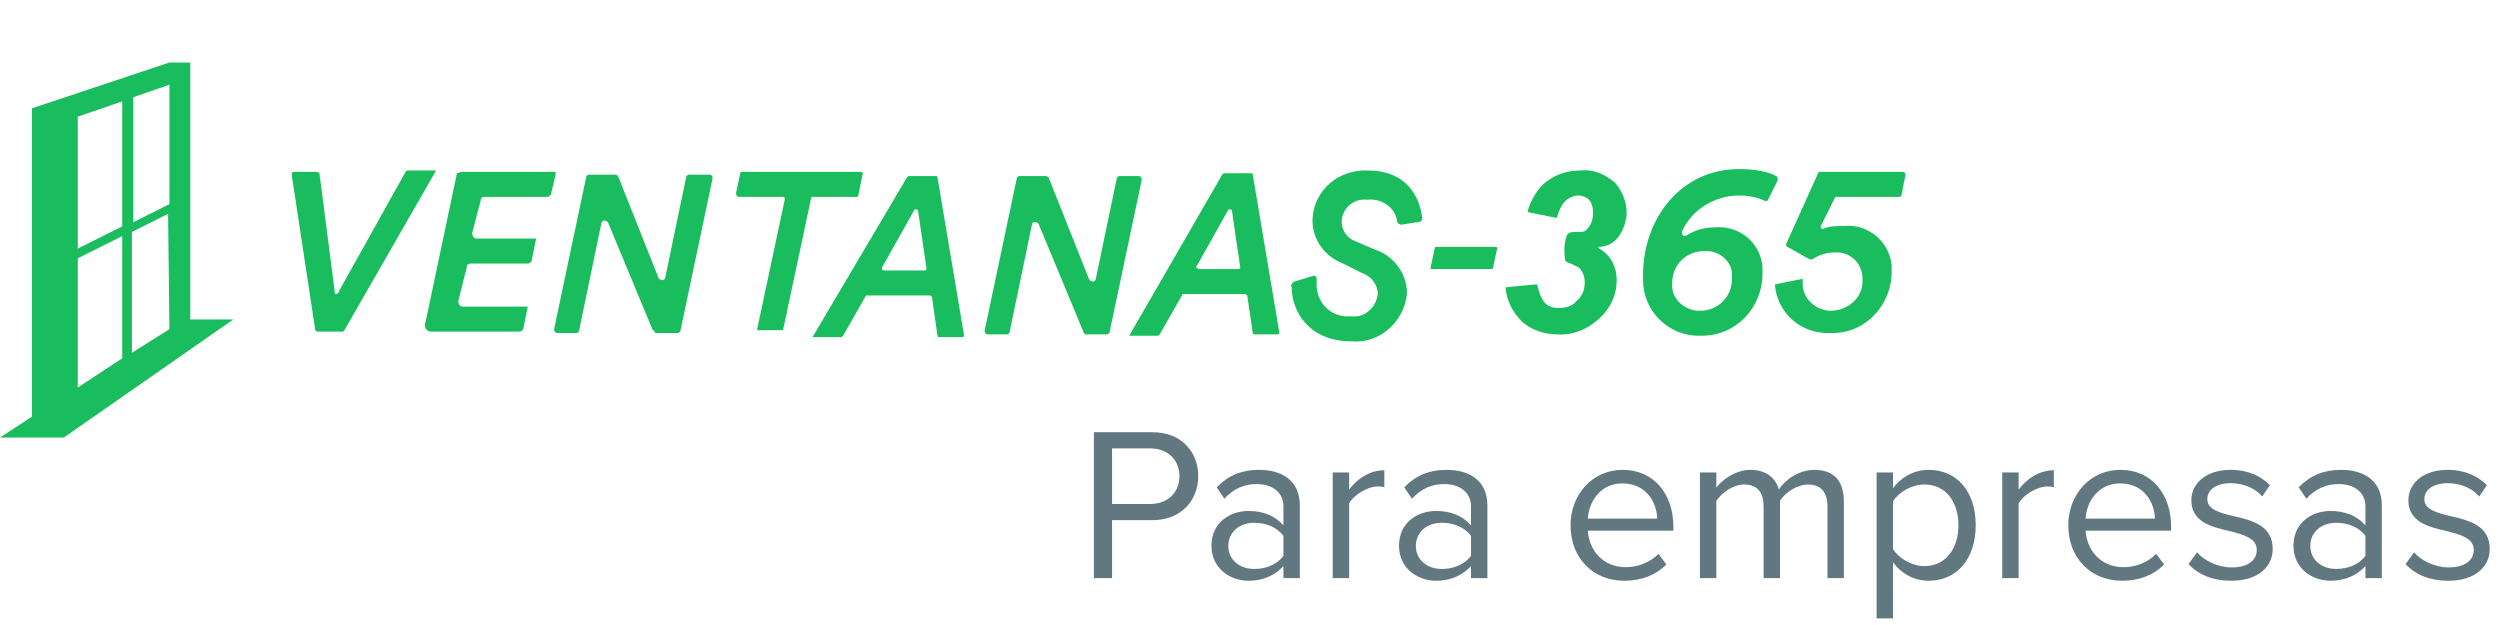 <svg width="160" height="40" viewBox="0 0 160 40" fill="none" xmlns="http://www.w3.org/2000/svg">
<g clip-path="url(#clip0_3290_9739)">
<path d="M12.178 20.444V4H10.844L2.044 6.933V26.667L0 28H4.089L14.933 20.444H12.178ZM10.844 21.067L8.444 22.578V14.844L10.756 13.689L10.844 21.067ZM10.844 13.067L8.533 14.222V6.222L10.844 5.422V13.067ZM7.822 6.489V14.489L4.978 15.911V7.467L7.822 6.489ZM4.978 16.533L7.822 15.111V22.933L4.978 24.8V16.533ZM87.556 10.911C85.689 10.822 84.089 12.156 84 14.022V14.111C84 15.356 84.8 16.422 85.956 16.867L87.2 17.489C87.733 17.667 88.178 18.2 88.178 18.822C88.089 19.622 87.378 20.333 86.578 20.244C86.489 20.244 86.489 20.244 86.4 20.244C85.333 20.333 84.356 19.533 84.267 18.378C84.267 18.289 84.267 18.2 84.267 18.111V17.844C84.267 17.756 84.178 17.578 84 17.667L82.844 18.022C82.667 18.111 82.578 18.289 82.667 18.378C82.667 19.889 83.733 21.844 86.489 21.844C88.267 22.022 89.867 20.6 90.044 18.822V18.733C90.044 17.489 89.156 16.333 88 15.978L86.756 15.444C86.222 15.267 85.867 14.733 85.867 14.2C85.867 13.4 86.578 12.689 87.467 12.778H87.556C88.444 12.689 89.333 13.311 89.422 14.2C89.422 14.289 89.6 14.378 89.689 14.378L90.844 14.2C90.933 14.2 91.022 14.111 91.022 13.933C90.844 12.511 89.956 10.911 87.556 10.911ZM59.467 18.911H55.467C55.467 18.911 55.378 18.911 55.378 19L53.956 21.489L53.867 21.578H52L58.044 11.356L58.133 11.267H59.911C60 11.267 60 11.356 60 11.356L61.689 21.4C61.689 21.489 61.689 21.578 61.6 21.578H60.089C60 21.578 60 21.489 60 21.489L59.644 19C59.556 18.911 59.556 18.911 59.467 18.911ZM56.622 17.311H59.2C59.289 17.311 59.289 17.222 59.289 17.133L58.756 13.489C58.756 13.4 58.667 13.4 58.578 13.4C58.578 13.4 58.489 13.4 58.489 13.489L56.444 17.133C56.444 17.222 56.444 17.311 56.622 17.311ZM79.644 18.822H75.733C75.733 18.822 75.644 18.822 75.644 18.911L74.222 21.4L74.133 21.489H72.267L78.222 11.178L78.311 11.089H80.089C80.178 11.089 80.178 11.178 80.178 11.178L81.867 21.222C81.867 21.311 81.867 21.4 81.778 21.4H80.267C80.178 21.4 80.178 21.311 80.178 21.311L79.822 18.911C79.733 18.822 79.733 18.822 79.644 18.822ZM76.711 17.222H79.289C79.378 17.222 79.378 17.133 79.378 17.133L78.844 13.489C78.844 13.4 78.756 13.4 78.667 13.4C78.667 13.4 78.578 13.4 78.578 13.489L76.533 17.133C76.622 17.133 76.711 17.222 76.711 17.222ZM91.556 17.133L91.822 15.889C91.822 15.8 91.911 15.8 91.911 15.8H95.733C95.822 15.8 95.822 15.889 95.822 15.889L95.556 17.133C95.556 17.222 95.467 17.222 95.467 17.222H91.644C91.556 17.222 91.556 17.222 91.556 17.133ZM55.2 11.178L54.933 12.511C54.933 12.6 54.844 12.6 54.844 12.6H52C51.911 12.6 51.911 12.6 51.911 12.689L50.133 21.044C50.133 21.133 50.044 21.133 50.044 21.133H48.444L50.222 12.778C50.222 12.689 50.222 12.6 50.133 12.6H47.289C47.2 12.6 47.111 12.511 47.111 12.422C47.111 12.422 47.111 12.422 47.111 12.333L47.378 11.089C47.378 11 47.467 11 47.467 11H55.111C55.289 11.089 55.2 11.178 55.2 11.178ZM41.778 21.133L38.933 14.289C38.933 14.2 38.756 14.111 38.667 14.111C38.578 14.111 38.489 14.2 38.489 14.289L37.067 21.133C37.067 21.222 36.978 21.311 36.889 21.311H35.644C35.556 21.311 35.467 21.222 35.467 21.133C35.467 21.133 35.467 21.133 35.467 21.044L37.511 11.356C37.511 11.267 37.6 11.178 37.689 11.178H39.378C39.467 11.178 39.556 11.267 39.556 11.267L42.133 17.756C42.133 17.844 42.311 17.933 42.4 17.933C42.489 17.933 42.578 17.844 42.578 17.756L43.911 11.356C43.911 11.267 44 11.178 44.089 11.178H45.422C45.511 11.178 45.6 11.267 45.6 11.356C45.6 11.356 45.6 11.356 45.6 11.444L43.556 21.133C43.556 21.222 43.467 21.311 43.378 21.311H41.956C41.867 21.222 41.867 21.133 41.778 21.133ZM69.333 21.222L66.489 14.378C66.489 14.289 66.311 14.2 66.222 14.2C66.133 14.2 66.044 14.289 66.044 14.378L64.622 21.222C64.622 21.311 64.533 21.4 64.444 21.4H63.2C63.111 21.4 63.022 21.311 63.022 21.222C63.022 21.222 63.022 21.222 63.022 21.133L65.067 11.444C65.067 11.356 65.156 11.267 65.244 11.267H66.933C67.022 11.267 67.111 11.356 67.111 11.356L69.689 17.844C69.689 17.933 69.867 18.022 69.956 18.022C70.044 18.022 70.133 17.933 70.133 17.844L71.467 11.444C71.467 11.356 71.556 11.267 71.644 11.267H72.889C72.978 11.267 73.067 11.356 73.067 11.444C73.067 11.444 73.067 11.444 73.067 11.533L71.022 21.222C71.022 21.311 70.933 21.4 70.844 21.4H69.422C69.422 21.311 69.333 21.311 69.333 21.222ZM35.556 11.178L35.289 12.333C35.289 12.511 35.111 12.6 35.022 12.6H31.022C30.844 12.6 30.756 12.689 30.756 12.867L30.222 14.911C30.222 15.089 30.311 15.267 30.489 15.267H34.311L34.044 16.6C34.044 16.778 33.867 16.867 33.778 16.867H30.133C29.956 16.867 29.867 16.956 29.867 17.133L29.333 19.267C29.333 19.444 29.422 19.622 29.6 19.622H33.778L33.511 20.956C33.511 21.133 33.333 21.222 33.244 21.222H27.556C27.378 21.222 27.2 21.044 27.2 20.867V20.778L29.244 11.089C29.333 11.089 29.422 11 29.6 11H35.378C35.289 11 35.644 10.911 35.556 11.178ZM21.689 18.644L25.956 11L26.044 10.911H27.911L22.044 21.133L21.956 21.222H20.356C20.267 21.222 20.267 21.222 20.178 21.133L18.667 11.178C18.667 11.089 18.667 11.089 18.756 11H20.267C20.356 11 20.444 11.089 20.444 11.089L21.422 18.644C21.422 18.733 21.422 18.822 21.511 18.822C21.6 18.822 21.689 18.733 21.689 18.644ZM113.156 12.778C113.156 12.867 112.978 12.867 112.978 12.867C112.444 12.6 111.822 12.511 111.289 12.511C109.778 12.511 108.267 13.4 107.644 14.822C107.644 14.911 107.644 15 107.733 15.089C107.822 15.089 107.822 15.089 107.911 15.089C108.444 14.733 109.067 14.556 109.689 14.556C111.289 14.378 112.711 15.533 112.8 17.133C112.8 17.222 112.8 17.4 112.8 17.489C112.8 19.711 111.111 21.489 108.889 21.489C108.8 21.489 108.8 21.489 108.711 21.489C106.756 21.489 105.156 19.889 105.156 17.933C105.156 17.844 105.156 17.756 105.156 17.578C105.156 14.022 107.556 10.822 111.289 10.822C112.089 10.822 112.978 10.911 113.689 11.267C113.778 11.356 113.778 11.444 113.778 11.533L113.156 12.778ZM107.022 18.111C106.933 19.089 107.733 19.8 108.622 19.889C108.711 19.889 108.711 19.889 108.8 19.889C109.956 19.889 110.844 19 110.844 17.844V17.756C110.933 16.867 110.222 16.156 109.333 16.067C109.244 16.067 109.156 16.067 109.067 16.067C108 16.067 107.022 16.867 107.022 18.111ZM113.6 18.2L115.378 17.844C115.378 17.933 115.378 18.022 115.378 18.022C115.289 19 116.089 19.8 117.067 19.889H117.156C118.222 19.889 119.2 19.089 119.2 18.022C119.2 17.933 119.2 17.933 119.2 17.844C119.2 16.956 118.578 16.244 117.689 16.156C117.6 16.156 117.511 16.156 117.422 16.156C116.889 16.156 116.356 16.333 116 16.6C115.911 16.6 115.911 16.6 115.822 16.6L114.4 15.8C114.311 15.8 114.311 15.711 114.311 15.622L116.356 11.089C116.356 11 116.444 11 116.444 11H121.778C121.867 11 121.956 11.089 121.956 11.178L121.689 12.511C121.689 12.6 121.6 12.6 121.511 12.6H117.511C117.422 12.6 117.422 12.6 117.422 12.689L116.533 14.467C116.533 14.556 116.533 14.644 116.622 14.644H116.711C117.067 14.467 117.511 14.467 117.956 14.467C119.556 14.289 120.889 15.444 121.067 16.956C121.067 17.133 121.067 17.222 121.067 17.4C121.067 19.533 119.378 21.311 117.333 21.311C117.244 21.311 117.156 21.311 117.156 21.311C115.289 21.4 113.778 20.067 113.6 18.289C113.6 18.378 113.6 18.289 113.6 18.2ZM103.911 14.556C104 14.378 104 14.2 104.089 13.933C104.178 13.133 103.911 12.333 103.378 11.711C102.756 11.178 102.044 10.822 101.156 10.911C100.267 10.911 99.467 11.178 98.756 11.8C98.311 12.244 97.956 12.867 97.778 13.489V13.578L99.556 13.933C99.556 13.933 99.556 13.933 99.644 13.933C99.733 13.578 99.911 13.133 100.178 12.867C100.356 12.689 100.711 12.511 100.978 12.511C101.244 12.511 101.511 12.6 101.689 12.778C101.867 12.956 101.956 13.311 101.956 13.578C101.956 14.022 101.867 14.378 101.511 14.733C101.244 15 100.444 14.644 100.267 15.089C100.089 15.622 100.089 16.156 100.178 16.689C100.267 16.778 100.444 16.867 100.533 16.867C100.711 16.956 100.889 17.044 101.067 17.133C101.333 17.4 101.422 17.756 101.422 18.111C101.422 18.556 101.244 19 100.889 19.267C100.622 19.622 100.178 19.711 99.733 19.711C99.378 19.711 99.111 19.622 98.844 19.356C98.578 19 98.489 18.644 98.4 18.289C98.4 18.289 98.4 18.2 98.311 18.2L96.444 18.378C96.444 18.378 96.356 18.378 96.356 18.467C96.444 19.267 96.8 19.978 97.422 20.6C98.044 21.133 98.844 21.4 99.644 21.4C100.8 21.489 101.867 20.956 102.667 20.067C103.2 19.444 103.467 18.733 103.467 17.933C103.467 17.489 103.378 17.133 103.2 16.778C103.022 16.422 102.667 16.067 102.311 15.889C102.311 15.889 102.311 15.889 102.311 15.8C103.111 15.8 103.644 15.267 103.911 14.556Z" fill="#1ABD5E"/>
</g>
<path d="M71.172 37H70.01V27.662H73.762C75.638 27.662 76.688 28.95 76.688 30.476C76.688 32.002 75.61 33.29 73.762 33.29H71.172V37ZM75.484 30.476C75.484 29.426 74.728 28.698 73.622 28.698H71.172V32.254H73.622C74.728 32.254 75.484 31.526 75.484 30.476ZM83.189 37H82.139V36.23C81.579 36.846 80.809 37.168 79.899 37.168C78.751 37.168 77.533 36.398 77.533 34.928C77.533 33.416 78.751 32.702 79.899 32.702C80.823 32.702 81.593 32.996 82.139 33.626V32.408C82.139 31.498 81.411 30.98 80.431 30.98C79.619 30.98 78.961 31.274 78.359 31.918L77.869 31.19C78.597 30.434 79.465 30.07 80.571 30.07C81.999 30.07 83.189 30.714 83.189 32.352V37ZM82.139 35.572V34.298C81.733 33.738 81.019 33.458 80.277 33.458C79.297 33.458 78.611 34.074 78.611 34.942C78.611 35.796 79.297 36.412 80.277 36.412C81.019 36.412 81.733 36.132 82.139 35.572ZM86.344 37H85.294V30.238H86.344V31.33C86.89 30.616 87.674 30.098 88.598 30.098V31.176C88.472 31.148 88.346 31.134 88.178 31.134C87.534 31.134 86.652 31.666 86.344 32.212V37ZM95.193 37H94.143V36.23C93.583 36.846 92.813 37.168 91.903 37.168C90.755 37.168 89.537 36.398 89.537 34.928C89.537 33.416 90.755 32.702 91.903 32.702C92.827 32.702 93.597 32.996 94.143 33.626V32.408C94.143 31.498 93.415 30.98 92.435 30.98C91.623 30.98 90.965 31.274 90.363 31.918L89.873 31.19C90.601 30.434 91.469 30.07 92.575 30.07C94.003 30.07 95.193 30.714 95.193 32.352V37ZM94.143 35.572V34.298C93.737 33.738 93.023 33.458 92.281 33.458C91.301 33.458 90.615 34.074 90.615 34.942C90.615 35.796 91.301 36.412 92.281 36.412C93.023 36.412 93.737 36.132 94.143 35.572ZM100.515 33.612C100.515 31.652 101.915 30.07 103.847 30.07C105.891 30.07 107.095 31.666 107.095 33.696V33.962H101.621C101.705 35.236 102.601 36.3 104.057 36.3C104.827 36.3 105.611 35.992 106.143 35.446L106.647 36.132C105.975 36.804 105.065 37.168 103.959 37.168C101.957 37.168 100.515 35.726 100.515 33.612ZM103.833 30.938C102.391 30.938 101.677 32.156 101.621 33.192H106.059C106.045 32.184 105.373 30.938 103.833 30.938ZM118.008 37H116.958V32.408C116.958 31.554 116.58 31.008 115.712 31.008C115.012 31.008 114.27 31.512 113.92 32.044V37H112.87V32.408C112.87 31.554 112.506 31.008 111.624 31.008C110.938 31.008 110.21 31.512 109.846 32.058V37H108.796V30.238H109.846V31.218C110.126 30.784 111.036 30.07 112.03 30.07C113.066 30.07 113.654 30.63 113.85 31.33C114.228 30.714 115.138 30.07 116.118 30.07C117.35 30.07 118.008 30.756 118.008 32.114V37ZM121.153 35.978V39.576H120.103V30.238H121.153V31.246C121.643 30.56 122.483 30.07 123.435 30.07C125.213 30.07 126.445 31.414 126.445 33.612C126.445 35.796 125.213 37.168 123.435 37.168C122.511 37.168 121.699 36.734 121.153 35.978ZM125.339 33.612C125.339 32.114 124.527 31.008 123.169 31.008C122.343 31.008 121.517 31.498 121.153 32.086V35.138C121.517 35.726 122.343 36.23 123.169 36.23C124.527 36.23 125.339 35.11 125.339 33.612ZM129.192 37H128.142V30.238H129.192V31.33C129.738 30.616 130.522 30.098 131.446 30.098V31.176C131.32 31.148 131.194 31.134 131.026 31.134C130.382 31.134 129.5 31.666 129.192 32.212V37ZM132.371 33.612C132.371 31.652 133.771 30.07 135.703 30.07C137.747 30.07 138.951 31.666 138.951 33.696V33.962H133.477C133.561 35.236 134.457 36.3 135.913 36.3C136.683 36.3 137.467 35.992 137.999 35.446L138.503 36.132C137.831 36.804 136.921 37.168 135.815 37.168C133.813 37.168 132.371 35.726 132.371 33.612ZM135.689 30.938C134.247 30.938 133.533 32.156 133.477 33.192H137.915C137.901 32.184 137.229 30.938 135.689 30.938ZM140.064 36.104L140.61 35.348C141.058 35.866 141.912 36.314 142.836 36.314C143.872 36.314 144.432 35.852 144.432 35.194C144.432 34.452 143.606 34.214 142.696 33.99C141.548 33.724 140.246 33.416 140.246 32.016C140.246 30.966 141.156 30.07 142.766 30.07C143.914 30.07 144.726 30.504 145.272 31.05L144.782 31.778C144.376 31.288 143.634 30.924 142.766 30.924C141.842 30.924 141.268 31.344 141.268 31.946C141.268 32.604 142.038 32.814 142.92 33.024C144.096 33.29 145.454 33.626 145.454 35.124C145.454 36.258 144.544 37.168 142.794 37.168C141.688 37.168 140.75 36.832 140.064 36.104ZM152.437 37H151.387V36.23C150.827 36.846 150.057 37.168 149.147 37.168C147.999 37.168 146.781 36.398 146.781 34.928C146.781 33.416 147.999 32.702 149.147 32.702C150.071 32.702 150.841 32.996 151.387 33.626V32.408C151.387 31.498 150.659 30.98 149.679 30.98C148.867 30.98 148.209 31.274 147.607 31.918L147.117 31.19C147.845 30.434 148.713 30.07 149.819 30.07C151.247 30.07 152.437 30.714 152.437 32.352V37ZM151.387 35.572V34.298C150.981 33.738 150.267 33.458 149.525 33.458C148.545 33.458 147.859 34.074 147.859 34.942C147.859 35.796 148.545 36.412 149.525 36.412C150.267 36.412 150.981 36.132 151.387 35.572ZM153.954 36.104L154.5 35.348C154.948 35.866 155.802 36.314 156.726 36.314C157.762 36.314 158.322 35.852 158.322 35.194C158.322 34.452 157.496 34.214 156.586 33.99C155.438 33.724 154.136 33.416 154.136 32.016C154.136 30.966 155.046 30.07 156.656 30.07C157.804 30.07 158.616 30.504 159.162 31.05L158.672 31.778C158.266 31.288 157.524 30.924 156.656 30.924C155.732 30.924 155.158 31.344 155.158 31.946C155.158 32.604 155.928 32.814 156.81 33.024C157.986 33.29 159.344 33.626 159.344 35.124C159.344 36.258 158.434 37.168 156.684 37.168C155.578 37.168 154.64 36.832 153.954 36.104Z" fill="#627881"/>
<defs>
<clipPath id="clip0_3290_9739">
<rect width="122.4" height="32" fill="white"/>
</clipPath>
</defs>
</svg>
